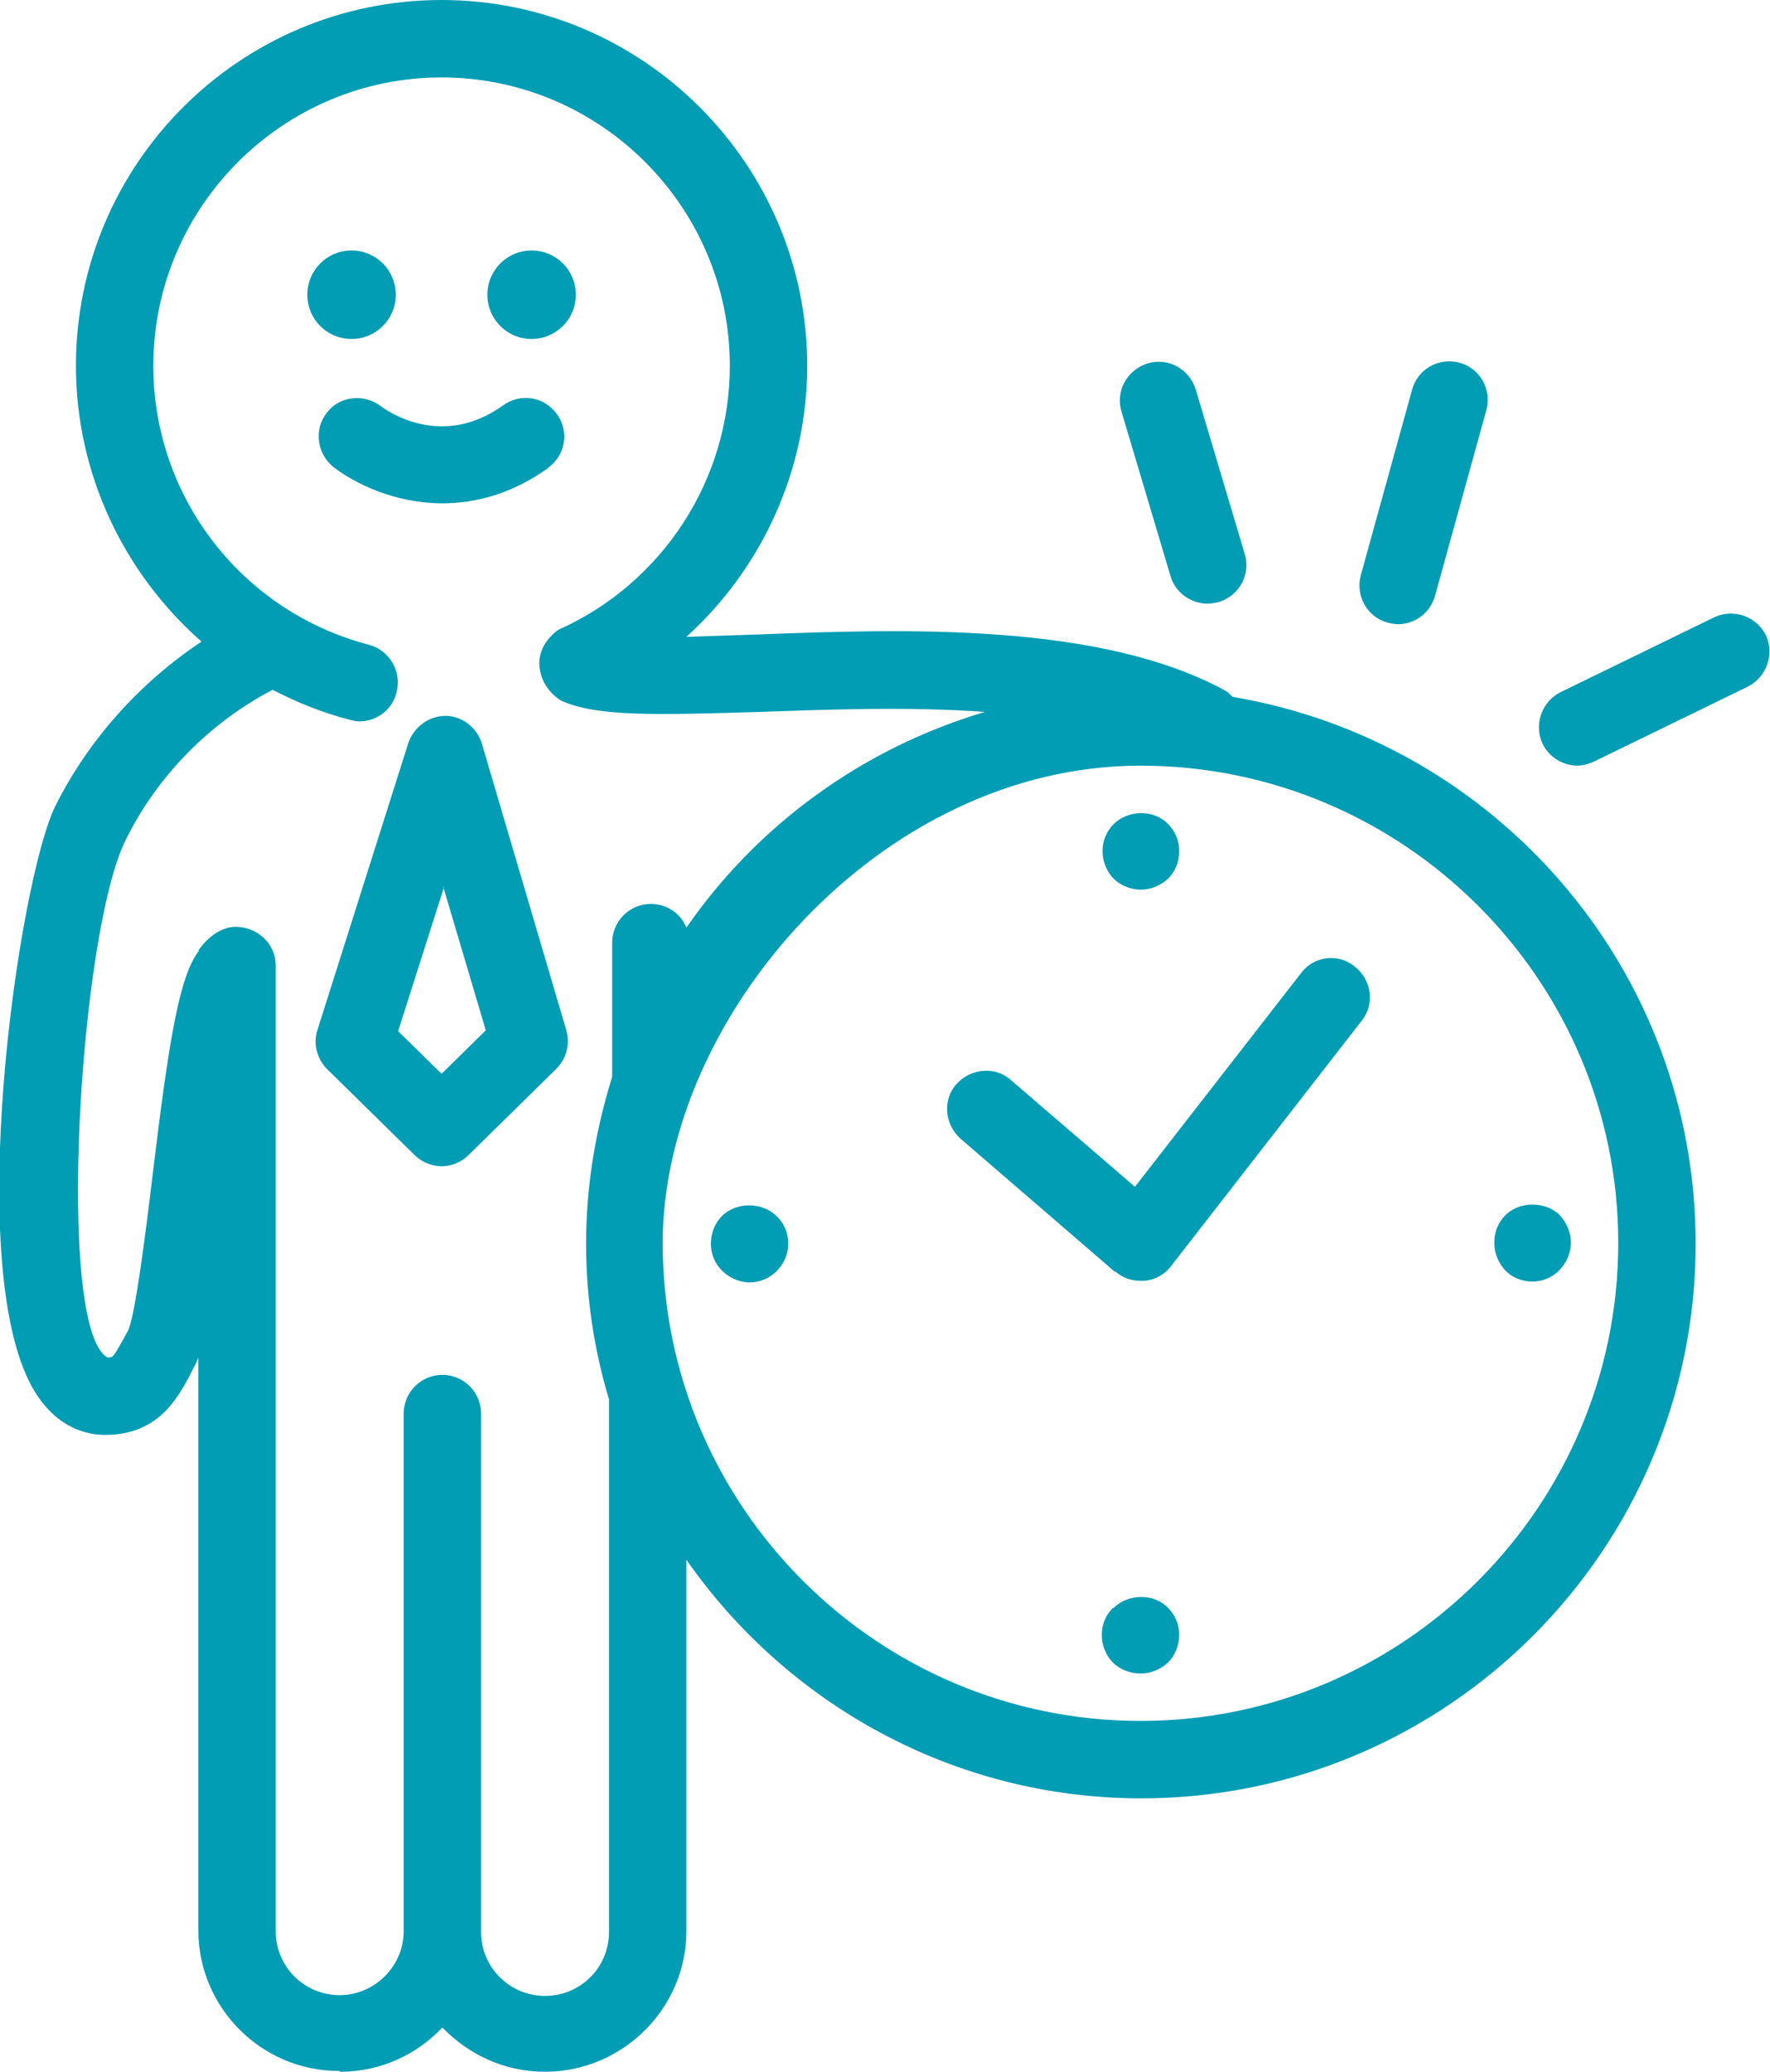 <?xml version="1.0" encoding="UTF-8"?> <svg xmlns="http://www.w3.org/2000/svg" xmlns:xlink="http://www.w3.org/1999/xlink" xmlns:xodm="http://www.corel.com/coreldraw/odm/2003" xml:space="preserve" width="9.967mm" height="11.66mm" version="1.1" style="shape-rendering:geometricPrecision; text-rendering:geometricPrecision; image-rendering:optimizeQuality; fill-rule:evenodd; clip-rule:evenodd" viewBox="0 0 2241 2622"> <defs> <style type="text/css"> .fil0 {fill:#019DB4} </style> </defs> <g id="Слой_x0020_1">  <g id="_1818724745904"> <path class="fil0" d="M525 1462c9,9 22,14 34,14 12,0 25,-5 34,-14l111 -109c13,-13 18,-31 13,-49l-107 -363c-6,-20 -25,-35 -46,-35 0,0 0,0 0,0 -21,0 -40,14 -47,34l-115 363c-6,17 -1,37 12,50l111 109zm36 -340l54 182 -56 55 -55 -54 58 -182z"></path> <path class="fil0" d="M694 592c22,-16 27,-46 11,-68 -16,-22 -46,-27 -68,-11 -78,56 -147,7 -155,1 -21,-16 -52,-13 -68,8 -17,21 -13,52 8,69 27,21 78,46 138,46 42,0 88,-12 133,-44z"></path> <path class="fil0" d="M445 429c31,0 56,-25 56,-56 0,-31 -25,-56 -56,-56 -31,0 -56,25 -56,56 0,31 25,56 56,56z"></path> <path class="fil0" d="M673 429c31,0 56,-25 56,-56 0,-31 -25,-56 -56,-56 -31,0 -56,25 -56,56 0,31 25,56 56,56z"></path> <path class="fil0" d="M431 2622c51,0 97,-22 129,-56 33,34 78,56 130,56 98,0 179,-80 179,-178l0 -470c127,182 338,302 576,302 387,0 702,-315 702,-702 0,-348 -254,-636 -586,-692 -3,-2 -5,-5 -8,-7 -159,-88 -410,-79 -594,-72 -29,1 -60,2 -90,3 95,-86 153,-210 153,-343 0,-255 -208,-463 -463,-463 -255,0 -463,207 -463,463 0,137 61,263 159,349 -78,52 -143,124 -185,208 -46,92 -120,593 -25,743 29,46 67,53 88,53 0,0 1,0 2,0 64,-1 88,-44 104,-73l5 -10c2,-4 5,-9 7,-15l0 725c0,98 80,178 178,178zm1618 -1049c0,333 -271,605 -605,605 -333,0 -605,-271 -605,-605 0,-285 275,-604 605,-604 333,0 605,271 605,604zm-1797 -370c-25,32 -38,111 -59,285 -9,75 -22,177 -31,196l-6 11c-13,23 -13,23 -20,23 -66,-36 -36,-537 23,-655 40,-81 106,-148 186,-190 31,16 63,29 98,38 4,1 8,2 12,2 22,0 42,-15 47,-37 7,-26 -9,-53 -35,-60 -161,-42 -273,-187 -273,-353 0,-201 164,-365 365,-365 201,0 365,164 365,365 0,144 -85,275 -217,334 0,0 -27,17 -24,47 3,30 28,43 28,43 45,20 118,18 251,14 86,-3 188,-7 285,0 -155,46 -288,143 -378,273 -7,-18 -25,-30 -45,-30 -27,0 -49,22 -49,49l0 170c-21,67 -33,138 -33,211 0,68 10,134 29,197l0 674c0,45 -36,81 -81,81 -44,0 -80,-35 -81,-79 0,-1 0,-2 0,-2l0 -656c0,-27 -22,-49 -49,-49 -27,0 -49,22 -49,49l0 653c0,1 0,2 0,2 0,1 0,2 0,2 -1,43 -37,79 -81,79 -45,0 -81,-36 -81,-81l0 -1222c0,-27 -22,-48 -49,-49 -28,-1 -47,27 -49,30z"></path> <path class="fil0" d="M1444 1126c13,0 25,-5 35,-14 9,-9 14,-21 14,-35 0,-13 -5,-25 -14,-34 -18,-19 -51,-18 -69,0 -9,9 -14,21 -14,34 0,13 5,26 14,35 9,9 22,14 35,14z"></path> <path class="fil0" d="M1409 2035c-9,9 -14,21 -14,34 0,13 5,26 14,35 9,9 22,14 35,14 13,0 25,-5 35,-14 9,-9 14,-22 14,-35 0,-13 -5,-25 -14,-34 -18,-19 -51,-18 -69,0z"></path> <path class="fil0" d="M1940 1622c13,0 25,-5 34,-14 9,-9 15,-22 15,-35 0,-13 -5,-25 -14,-35 -18,-18 -51,-18 -69,0 -9,9 -14,21 -14,35 0,13 5,25 14,35 9,9 21,14 35,14z"></path> <path class="fil0" d="M914 1539c-9,9 -14,22 -14,35 0,13 5,25 14,34 9,9 22,15 35,15 13,0 25,-5 34,-14 9,-9 15,-21 15,-35 0,-13 -5,-26 -15,-35 -18,-18 -51,-18 -69,0z"></path> <path class="fil0" d="M1412 1609c9,8 20,12 32,12 2,0 3,0 5,0 13,-1 26,-8 34,-19l241 -310c17,-21 13,-52 -9,-69 -21,-17 -52,-13 -68,9l-210 270 -157 -135c-20,-18 -51,-15 -69,5 -18,20 -15,51 5,69l196 169z"></path> <path class="fil0" d="M1529 764c5,0 9,-1 14,-2 26,-8 41,-35 33,-61l-62 -208c-8,-26 -35,-41 -61,-33 -26,8 -41,35 -33,61l62 208c6,21 26,35 47,35z"></path> <path class="fil0" d="M1770 790c21,0 41,-14 47,-36l65 -235c7,-26 -8,-53 -34,-60 -26,-7 -53,8 -60,34l-65 235c-7,26 8,53 34,60 4,1 9,2 13,2z"></path> <path class="fil0" d="M1997 969c7,0 14,-2 21,-5l195 -95c24,-12 34,-41 23,-65 -12,-24 -41,-34 -65,-23l-195 95c-24,12 -34,41 -23,65 8,17 26,28 44,28z"></path> </g> </g> </svg> 